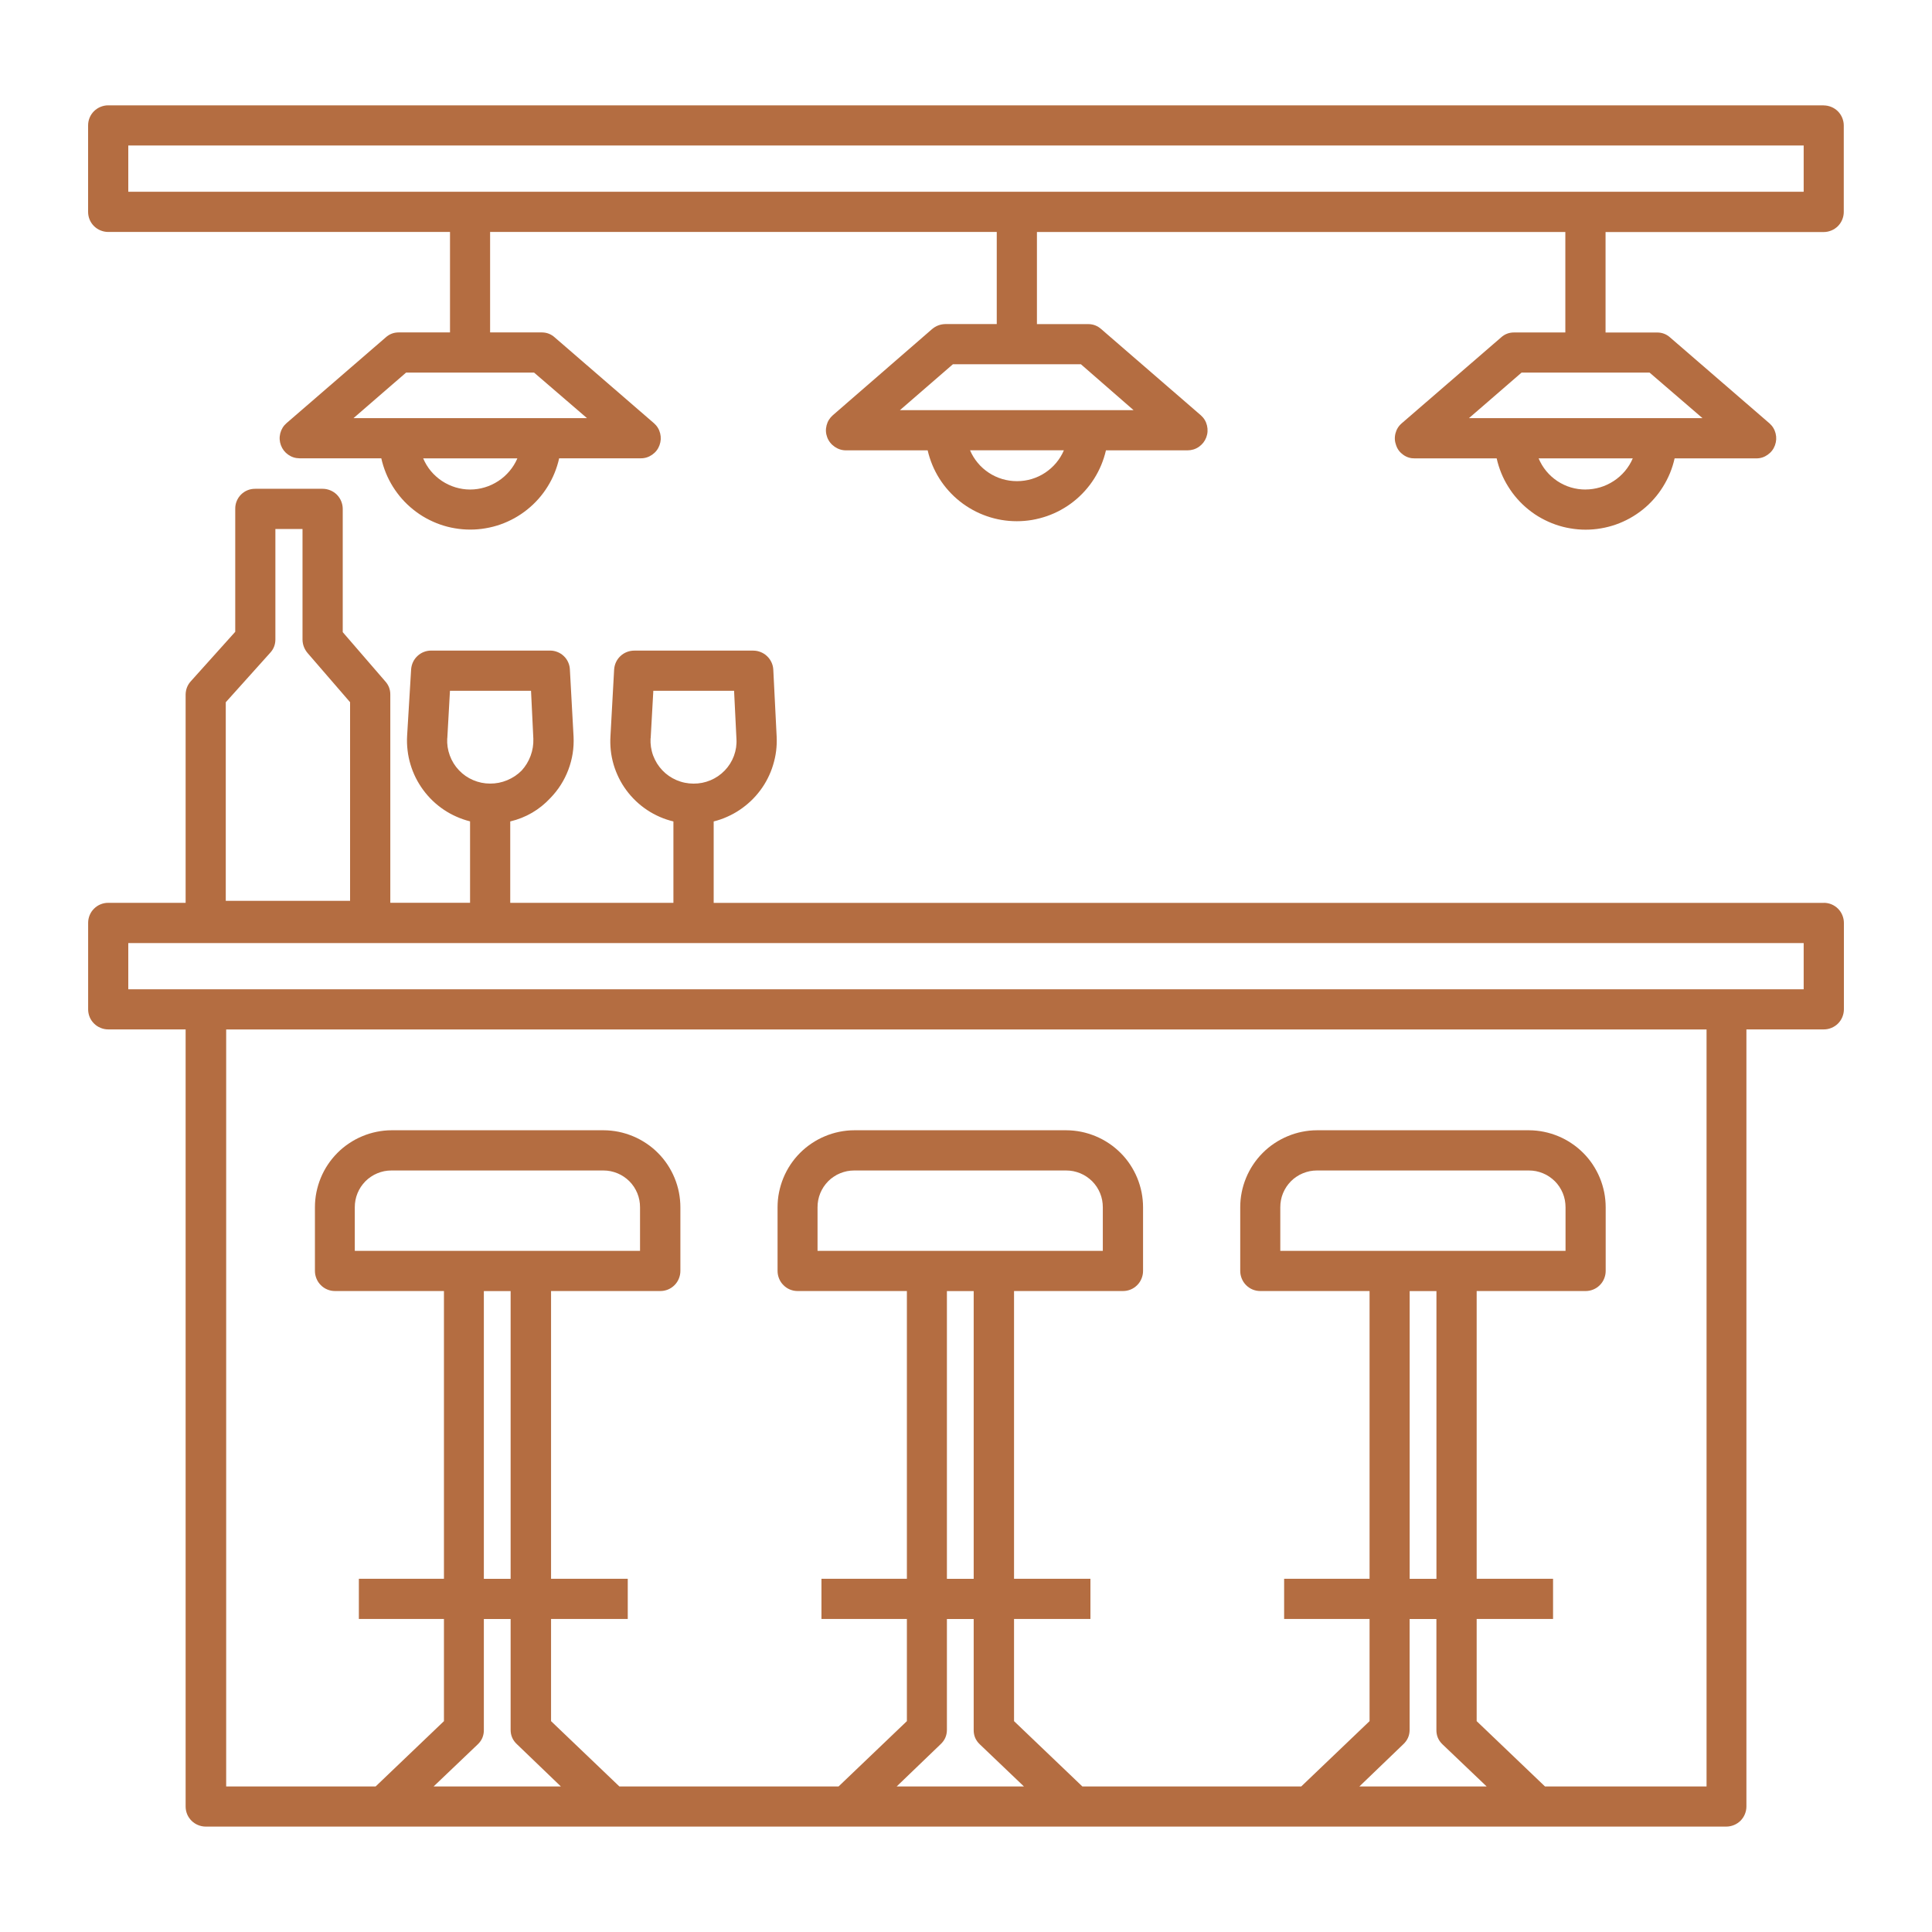 <?xml version="1.0" encoding="UTF-8"?>
<svg id="Layer_1" data-name="Layer 1" xmlns="http://www.w3.org/2000/svg" viewBox="0 0 500 500">
  <defs>
    <style>
      .cls-1 {
        fill: #b46d41;
      }
    </style>
  </defs>
  <path class="cls-1" d="M472,233.66H184.7v-21.07c1.2-.3,2.37-.7,3.5-1.21,1.13-.5,2.21-1.09,3.23-1.78,1.03-.69,1.99-1.46,2.89-2.31s1.71-1.77,2.45-2.76c.74-.99,1.39-2.04,1.94-3.14.56-1.11,1.02-2.25,1.37-3.43.36-1.18.63-2.39.78-3.61.15-1.23.2-2.46.14-3.69l-.87-17.34c-.03-.67-.19-1.3-.47-1.91-.28-.6-.66-1.14-1.15-1.6-.48-.46-1.03-.81-1.66-1.06-.62-.25-1.26-.37-1.93-.37h-30.78c-.66,0-1.3.12-1.91.36-.62.24-1.17.59-1.65,1.04s-.87.97-1.15,1.57c-.28.6-.44,1.23-.49,1.88l-.95,17.25c-.08,1.24-.05,2.49.08,3.72s.38,2.46.73,3.66c.35,1.19.81,2.35,1.36,3.47.55,1.12,1.2,2.18,1.94,3.18s1.56,1.93,2.46,2.79,1.88,1.64,2.92,2.33c1.03.69,2.13,1.28,3.27,1.78s2.32.89,3.53,1.18v21.07h-42.23v-21.07c4.08-.98,7.54-3,10.4-6.07,2.05-2.12,3.6-4.56,4.64-7.31,1.04-2.76,1.49-5.61,1.35-8.55l-.95-17.34c-.02-.66-.17-1.3-.44-1.91-.26-.6-.64-1.14-1.12-1.6-.48-.46-1.03-.82-1.64-1.06-.61-.25-1.25-.38-1.91-.38h-30.79c-.66,0-1.3.12-1.91.36-.61.24-1.16.59-1.64,1.04s-.87.97-1.15,1.57c-.28.6-.44,1.23-.49,1.88l-1.04,17.25c-.07,1.24-.03,2.48.12,3.72.14,1.24.39,2.45.75,3.64.35,1.19.81,2.34,1.36,3.45.56,1.12,1.21,2.17,1.94,3.17.74.99,1.55,1.93,2.45,2.79.9.86,1.87,1.64,2.9,2.33s2.12,1.29,3.26,1.79c1.13.5,2.31.91,3.51,1.21v21.07h-20.64v-53.92c0-1.3-.44-2.42-1.3-3.38l-11.01-12.74v-31.9c0-.69-.14-1.35-.4-1.99-.26-.63-.64-1.2-1.12-1.69-.49-.48-1.06-.86-1.69-1.12-.64-.26-1.3-.4-1.99-.4h-17.43c-.69,0-1.36.11-2,.37-.64.26-1.21.64-1.7,1.13s-.86,1.06-1.12,1.7c-.26.65-.38,1.31-.37,2v31.81l-11.45,12.75c-.9.98-1.36,2.13-1.39,3.47v53.92h-20.03c-.69,0-1.35.13-1.99.39s-1.2.64-1.69,1.13c-.49.48-.87,1.05-1.13,1.69-.26.63-.39,1.3-.39,1.99v22.36c0,.69.13,1.35.39,1.99s.64,1.2,1.13,1.69,1.05.86,1.69,1.12c.64.27,1.3.4,1.99.4h20.03v201.11c0,.69.13,1.35.39,1.99.26.63.64,1.2,1.13,1.69.49.48,1.05.86,1.69,1.12s1.3.4,1.99.4h393.52c.69,0,1.36-.14,2-.4.63-.26,1.2-.64,1.69-1.12.48-.49.86-1.06,1.12-1.69.26-.64.4-1.3.4-1.99v-201.11h20.03c.69,0,1.35-.13,1.99-.4.63-.26,1.2-.63,1.69-1.12.48-.49.86-1.05,1.12-1.69s.4-1.3.4-1.99v-22.36c0-.69-.14-1.36-.4-1.99-.26-.64-.64-1.21-1.12-1.69s-1.06-.87-1.69-1.13c-.64-.26-1.3-.39-1.99-.39ZM168.39,191.09l.69-12.31h20.9l.61,12.4c.1,1.52-.12,3.01-.65,4.44s-1.33,2.7-2.39,3.8c-1.06,1.09-2.28,1.93-3.69,2.52s-2.86.87-4.38.86c-.75,0-1.5-.08-2.25-.23-.74-.15-1.45-.38-2.15-.67-.69-.3-1.35-.66-1.97-1.09s-1.19-.92-1.71-1.47-.98-1.15-1.38-1.79c-.39-.64-.72-1.31-.99-2.02-.26-.71-.44-1.44-.56-2.19-.11-.75-.14-1.5-.11-2.25ZM115.76,191.09l.69-12.31h20.98l.6,12.4c.05,1.51-.18,2.99-.71,4.42-.52,1.42-1.3,2.7-2.32,3.82-1.08,1.09-2.33,1.91-3.74,2.5-1.42.59-2.89.88-4.42.87-1.52,0-2.98-.3-4.39-.9s-2.63-1.45-3.68-2.56-1.83-2.37-2.36-3.81-.75-2.91-.67-4.43ZM58.44,181.73l11.44-12.74c.92-.98,1.38-2.13,1.39-3.47v-28.61h7.02v28.61c.02,1.3.46,2.46,1.3,3.47l11.01,12.74v51.41h-32.17v-51.41ZM112.21,462.34l11.45-10.92c1.06-1.02,1.58-2.26,1.56-3.73v-28.69h6.93v28.69c0,1.48.56,2.72,1.65,3.73l11.36,10.92h-32.95ZM91.82,323.72v-11.27c0-.63.05-1.24.17-1.85.12-.61.29-1.21.53-1.79s.53-1.13.87-1.65c.35-.52.74-1,1.18-1.45.44-.44.92-.84,1.44-1.18.52-.35,1.06-.65,1.64-.88.57-.24,1.17-.42,1.78-.55.61-.12,1.23-.18,1.85-.18h54.89c.63,0,1.24.06,1.85.18.61.13,1.21.31,1.79.55.57.23,1.12.53,1.64.88.52.35,1,.74,1.44,1.18s.83.93,1.18,1.45c.34.52.63,1.07.87,1.65s.41,1.18.53,1.79c.12.61.17,1.23.17,1.85v11.27h-73.8ZM132.15,334.13v74.47h-6.93v-74.47h6.93ZM232.05,462.34l11.36-10.92c1.09-1.01,1.64-2.25,1.65-3.73v-28.69h6.93v28.69c-.02,1.47.5,2.71,1.57,3.73l11.44,10.92h-32.95ZM211.58,323.72v-11.27c0-.63.05-1.24.17-1.85.12-.61.29-1.21.53-1.79s.53-1.13.87-1.65c.35-.52.74-1,1.18-1.45s.92-.84,1.44-1.18c.51-.35,1.06-.65,1.64-.88.58-.24,1.18-.42,1.79-.55.61-.12,1.23-.18,1.85-.18h54.89c.63,0,1.24.06,1.85.18.61.13,1.21.31,1.79.55.57.23,1.12.53,1.64.88.52.35.99.74,1.44,1.18.44.44.83.93,1.18,1.45.34.52.63,1.07.87,1.65s.41,1.18.53,1.79c.11.61.17,1.23.17,1.85v11.27h-73.8ZM251.99,334.13v74.47h-6.93v-74.47h6.93ZM351.8,462.34l11.36-10.92c1.09-1.01,1.64-2.25,1.65-3.73v-28.69h6.93v28.69c-.02,1.47.5,2.71,1.56,3.73l11.45,10.92h-32.95ZM331.34,323.72v-11.27c0-.63.05-1.24.17-1.85.11-.61.29-1.21.53-1.79s.53-1.13.87-1.65c.35-.52.74-1,1.18-1.45s.92-.84,1.44-1.18c.51-.35,1.06-.65,1.64-.88.58-.24,1.18-.42,1.79-.55.61-.12,1.23-.18,1.85-.18h54.89c.63,0,1.24.06,1.85.18.61.13,1.21.31,1.78.55.58.23,1.12.53,1.64.88.52.35.99.74,1.44,1.18.44.44.83.93,1.18,1.45.34.52.63,1.07.87,1.65s.41,1.18.53,1.79c.11.61.17,1.23.17,1.85v11.27h-73.8ZM371.75,334.13v74.47h-6.93v-74.47h6.93ZM441.56,462.34h-41.71l-17.69-16.91v-26.44h19.77v-10.4h-19.77v-74.47h28.18c.69,0,1.36-.13,1.99-.39.64-.26,1.21-.64,1.69-1.13.49-.48.87-1.05,1.13-1.69.26-.63.4-1.3.4-1.99v-16.47c0-1.3-.13-2.6-.38-3.88-.26-1.27-.63-2.52-1.13-3.73-.5-1.21-1.11-2.35-1.83-3.44s-1.55-2.1-2.46-3.01-1.93-1.76-3.01-2.48c-1.08-.73-2.22-1.35-3.43-1.85-1.21-.5-2.45-.89-3.73-1.15-1.27-.26-2.57-.39-3.87-.4h-54.89c-1.3,0-2.6.14-3.88.4-1.28.26-2.52.64-3.72,1.15-1.21.5-2.35,1.12-3.44,1.85-1.09.72-2.09,1.55-3.01,2.48-.92.92-1.74,1.93-2.46,3.01s-1.33,2.23-1.83,3.44c-.5,1.21-.88,2.46-1.13,3.73-.26,1.28-.38,2.58-.38,3.88v16.47c0,.69.14,1.36.4,1.99.26.64.64,1.21,1.12,1.69s1.06.87,1.69,1.13c.64.26,1.3.39,2,.39h28.26v74.47h-22.11v10.4h22.11v26.44l-17.69,16.91h-56.63l-17.69-16.91v-26.44h19.77v-10.4h-19.77v-74.47h28.18c.69,0,1.36-.13,2-.39.63-.26,1.2-.64,1.68-1.13.49-.48.87-1.05,1.13-1.69.26-.63.4-1.3.4-1.99v-16.47c0-1.3-.13-2.6-.38-3.88-.26-1.27-.63-2.52-1.13-3.73-.5-1.21-1.11-2.35-1.83-3.44s-1.55-2.1-2.46-3.01-1.93-1.76-3.01-2.48c-1.09-.73-2.23-1.35-3.44-1.85-1.21-.5-2.45-.89-3.72-1.15-1.28-.26-2.58-.39-3.88-.4h-54.89c-1.3,0-2.6.14-3.88.4-1.27.26-2.52.64-3.72,1.15-1.21.5-2.35,1.12-3.44,1.85-1.08.72-2.08,1.55-3.01,2.48s-1.74,1.93-2.46,3.01-1.33,2.23-1.83,3.44c-.5,1.21-.87,2.46-1.13,3.73-.26,1.28-.38,2.58-.38,3.88v16.47c0,.69.14,1.36.4,1.99.26.64.64,1.21,1.13,1.69.48.49,1.05.87,1.68,1.13.64.26,1.3.39,2,.39h28.26v74.47h-22.11v10.4h22.11v26.44l-17.69,16.91h-56.71l-17.69-16.91v-26.44h19.85v-10.4h-19.85v-74.47h28.26c.69,0,1.36-.13,2-.39.63-.26,1.2-.64,1.69-1.13s.86-1.05,1.12-1.69c.26-.63.4-1.3.4-1.99v-16.47c0-1.3-.13-2.6-.38-3.88-.25-1.27-.63-2.52-1.13-3.73-.5-1.21-1.11-2.35-1.83-3.44s-1.55-2.1-2.46-3.01c-.92-.93-1.93-1.76-3.01-2.48-1.09-.73-2.23-1.35-3.44-1.85-1.21-.5-2.45-.89-3.72-1.15-1.28-.26-2.58-.39-3.88-.4h-54.89c-1.3,0-2.6.14-3.87.4-1.28.26-2.52.64-3.73,1.15-1.21.5-2.35,1.12-3.43,1.85-1.09.72-2.09,1.55-3.01,2.48s-1.74,1.93-2.46,3.01-1.33,2.23-1.83,3.44c-.5,1.21-.87,2.46-1.13,3.73-.26,1.28-.38,2.58-.38,3.88v16.47c0,.69.14,1.36.4,1.99.26.64.64,1.21,1.13,1.69.48.49,1.05.87,1.69,1.13.63.26,1.3.39,1.99.39h28.18v74.47h-22.02v10.4h22.02v26.44l-17.69,16.91h-38.67v-195.91h383.12v195.91ZM466.79,256.03H33.2v-11.96h433.59v11.96Z"/>
  <path class="cls-1" d="M472,27.26H28c-.69,0-1.35.14-1.99.4s-1.2.64-1.69,1.12c-.49.49-.87,1.06-1.13,1.69-.26.64-.39,1.3-.39,1.99v22.37c0,.69.13,1.35.39,1.99.26.63.64,1.2,1.13,1.69.49.48,1.05.86,1.69,1.12s1.3.4,1.99.4h88.46v26h-13.27c-1.29,0-2.42.43-3.38,1.3l-25.67,22.19c-.81.71-1.34,1.59-1.61,2.63-.26,1.05-.2,2.07.17,3.08.38,1.01,1,1.82,1.88,2.44s1.86.93,2.94.94h21.16c.29,1.3.69,2.57,1.19,3.8.5,1.24,1.11,2.41,1.81,3.54.71,1.13,1.5,2.19,2.38,3.19.89,1,1.85,1.91,2.89,2.74,1.04.84,2.14,1.58,3.3,2.22,1.17.64,2.37,1.19,3.63,1.63,1.26.44,2.54.78,3.85.99,1.32.23,2.64.34,3.97.34s2.65-.11,3.96-.34c1.31-.22,2.6-.55,3.85-.99,1.26-.44,2.46-.99,3.63-1.63,1.16-.65,2.27-1.39,3.3-2.22,1.04-.83,2-1.74,2.89-2.74.88-.99,1.68-2.06,2.38-3.19.71-1.13,1.31-2.31,1.81-3.54.5-1.23.9-2.49,1.19-3.8h21.16c1.07,0,2.05-.32,2.93-.94s1.51-1.43,1.88-2.44.43-2.04.17-3.08c-.26-1.04-.8-1.92-1.61-2.63l-25.66-22.19c-.96-.87-2.09-1.3-3.38-1.3h-13.36v-26h131.12v23.84h-13.27c-1.31.02-2.46.45-3.47,1.3l-25.67,22.28c-.81.71-1.36,1.58-1.63,2.63s-.22,2.07.16,3.09c.39,1.02,1.04,1.84,1.94,2.46s1.9.93,2.99.92h21.07c.3,1.3.71,2.56,1.21,3.78.51,1.23,1.12,2.4,1.83,3.53s1.51,2.18,2.4,3.17,1.85,1.9,2.89,2.72c1.04.83,2.15,1.56,3.31,2.2,1.16.65,2.37,1.18,3.63,1.62,1.26.44,2.54.77,3.84.99,1.31.22,2.63.33,3.96.33s2.65-.11,3.96-.33c1.31-.23,2.59-.56,3.84-.99,1.26-.44,2.46-.97,3.63-1.62,1.17-.64,2.27-1.37,3.31-2.2,1.04-.82,2-1.73,2.89-2.72.89-.99,1.69-2.04,2.4-3.17s1.32-2.3,1.83-3.53.91-2.49,1.21-3.78h21.07c1.09,0,2.07-.29,2.97-.9.89-.62,1.53-1.43,1.92-2.44.38-1.01.44-2.04.19-3.1-.26-1.06-.8-1.94-1.61-2.65l-25.75-22.28c-.96-.86-2.09-1.3-3.38-1.3h-13.27v-23.84h136.75v26h-13.27c-1.3,0-2.43.43-3.38,1.3l-25.67,22.19c-.83.7-1.37,1.58-1.64,2.62-.27,1.06-.21,2.08.17,3.1.35,1.03.98,1.85,1.88,2.48s1.88.92,2.98.9h21.16c.29,1.3.69,2.57,1.19,3.8.5,1.24,1.11,2.41,1.82,3.54.7,1.13,1.49,2.19,2.38,3.19.88,1,1.84,1.91,2.88,2.74,1.04.84,2.14,1.58,3.31,2.22,1.16.64,2.37,1.19,3.63,1.63,1.26.44,2.55.78,3.86.99,1.31.23,2.63.34,3.96.34s2.65-.11,3.96-.34c1.31-.22,2.6-.55,3.85-.99,1.26-.44,2.47-.99,3.63-1.63,1.17-.65,2.27-1.39,3.31-2.22,1.04-.83,2-1.74,2.88-2.74.89-.99,1.68-2.06,2.38-3.19.71-1.13,1.31-2.31,1.82-3.54.5-1.23.9-2.49,1.19-3.8h21.16c1.08,0,2.06-.32,2.93-.94.88-.62,1.51-1.43,1.88-2.44s.43-2.04.17-3.08c-.26-1.04-.8-1.92-1.61-2.63l-25.67-22.19c-.96-.87-2.09-1.3-3.38-1.3h-13.35v-26h56.45c.69,0,1.35-.14,1.99-.4.63-.26,1.2-.64,1.69-1.12.48-.49.86-1.06,1.12-1.69.26-.64.4-1.3.4-1.99v-22.37c0-.69-.14-1.35-.4-1.99-.26-.63-.64-1.2-1.12-1.69-.49-.48-1.06-.86-1.69-1.12-.64-.26-1.3-.4-1.99-.4ZM121.66,126.69c-1.3,0-2.56-.2-3.8-.57-1.24-.38-2.4-.93-3.48-1.64-1.08-.72-2.03-1.57-2.86-2.56s-1.49-2.1-2-3.29h24.37c-.51,1.2-1.19,2.29-2.03,3.29-.84.99-1.79,1.85-2.88,2.56s-2.25,1.27-3.5,1.64c-1.25.38-2.52.57-3.82.57ZM138.22,96.43l13.7,11.79h-60.44l13.61-11.79h33.13ZM263.18,124.52c-1.3,0-2.56-.18-3.8-.55-1.24-.37-2.4-.91-3.47-1.62s-2.04-1.55-2.86-2.55c-.83-.99-1.49-2.07-2-3.26h24.28c-.5,1.19-1.18,2.28-2,3.26-.83.99-1.79,1.84-2.86,2.55s-2.24,1.25-3.47,1.62-2.5.55-3.79.55ZM279.74,94.27l13.62,11.87h-60.45l13.7-11.87h33.13ZM410.34,126.69c-1.3,0-2.56-.18-3.81-.55s-2.4-.92-3.49-1.64c-1.08-.72-2.04-1.58-2.86-2.58-.83-1-1.48-2.1-1.99-3.3h24.37c-.51,1.2-1.19,2.29-2.02,3.29-.84.99-1.8,1.85-2.89,2.56s-2.25,1.27-3.5,1.64-2.52.57-3.82.57ZM426.91,96.43l13.7,11.79h-60.45l13.62-11.79h33.13ZM466.79,49.63H33.2v-11.97h433.59v11.97Z"/>
</svg>